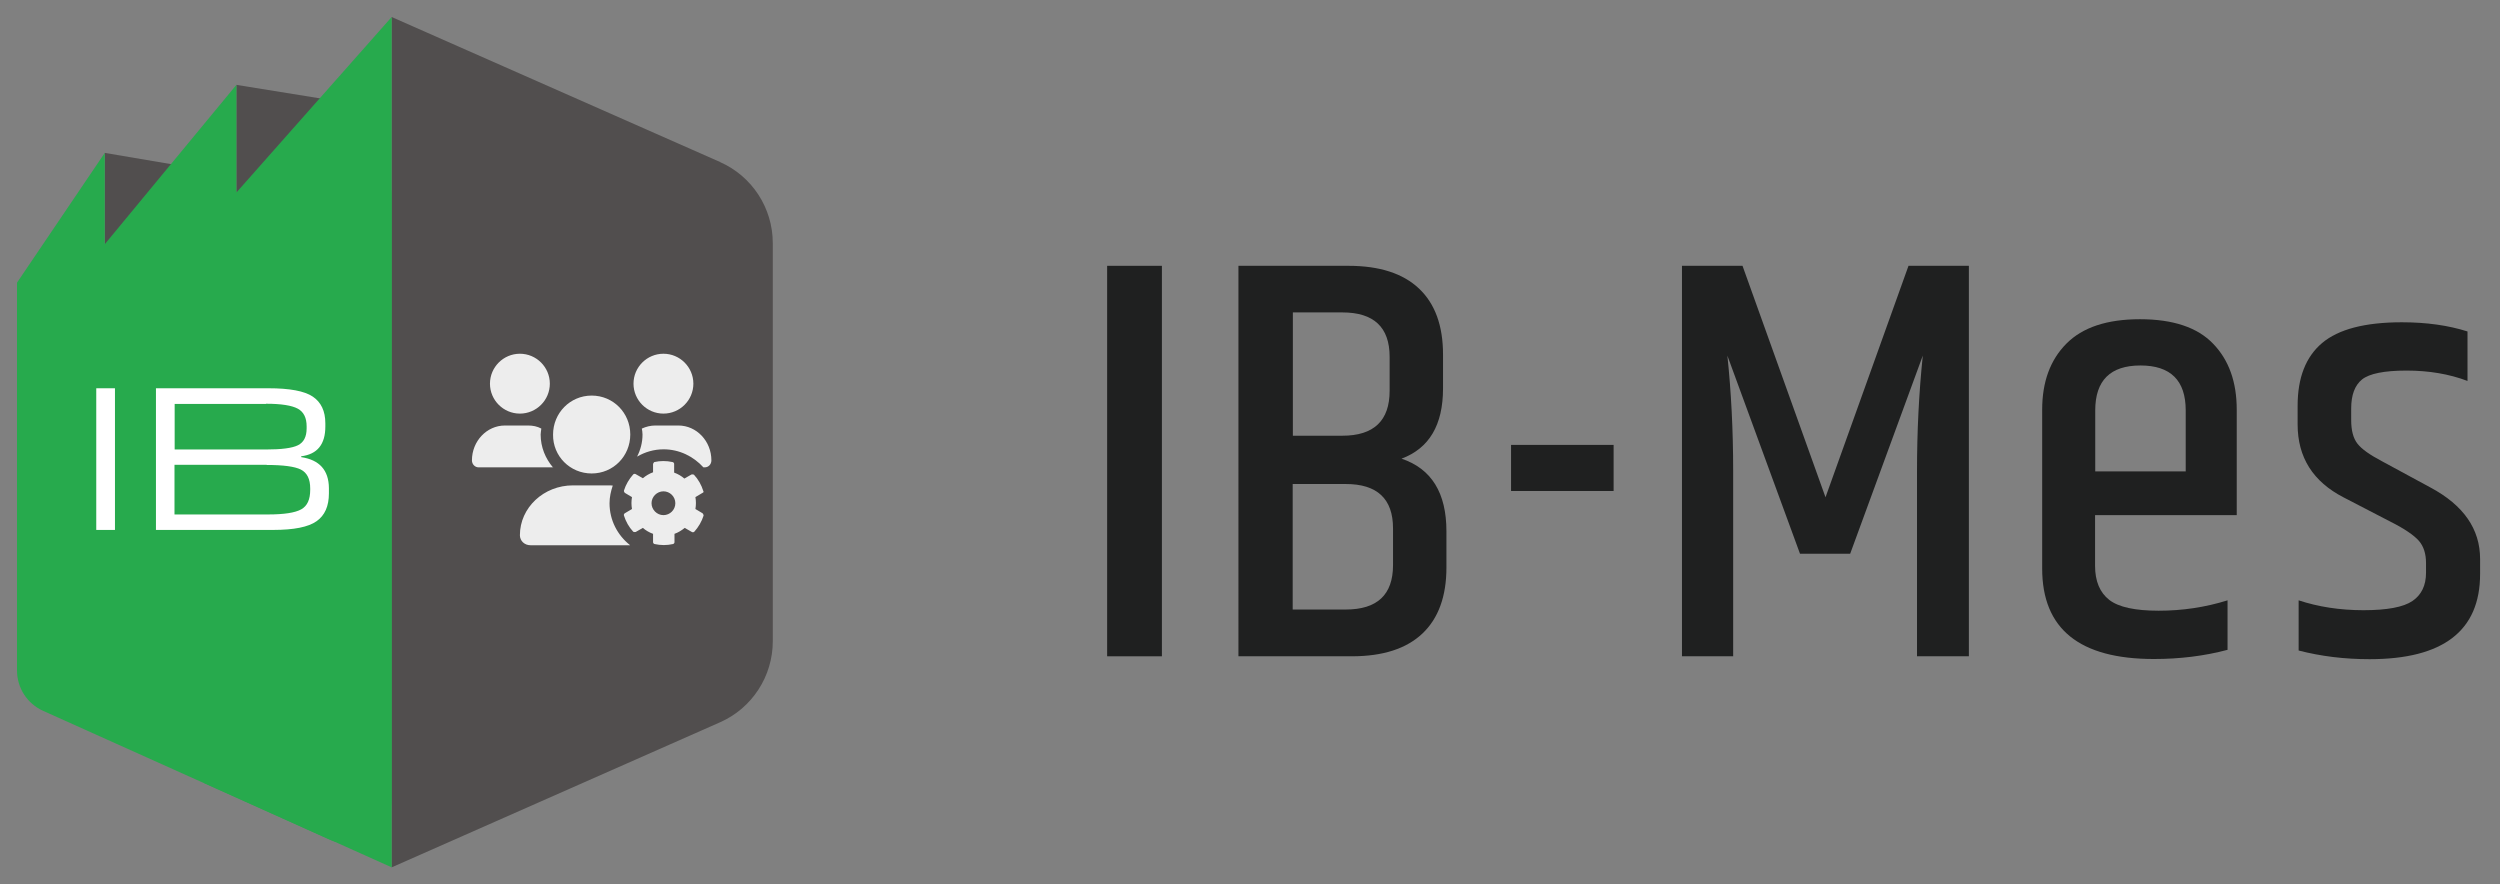 <?xml version="1.0" encoding="UTF-8"?>
<svg id="IBロゴ" xmlns="http://www.w3.org/2000/svg" viewBox="0 0 147 52">
  <rect x="0" y="0" width="147" height="52" fill="#808080" stroke="none"/>
  <defs>
    <style>
      .cls-1 {
        fill: #27aa4d;
      }

      .cls-1, .cls-2, .cls-3, .cls-4, .cls-5 {
        stroke-width: 0px;
      }

      .cls-2 {
        fill: #514e4e;
      }

      .cls-3 {
        fill: #1f2020;
      }

      .cls-4 {
        fill: #ededed;
      }

      .cls-5 {
        fill: #fff;
      }
    </style>
  </defs>
  <polygon class="cls-2" points="6.16 8.99 10.64 9.75 6.16 15.28 6.16 8.99"/>
  <polygon class="cls-2" points="13.9 4.99 20.15 6 13.9 11.98 13.9 4.99"/>
  <path class="cls-1" d="M23.03,11.57v35.41c0,1.89-1.95,3.15-3.67,2.38l-16.82-7.56c-.94-.42-1.54-1.35-1.54-2.38v-21.04c0-1.06.64-2.02,1.63-2.41l16.82-6.81c1.71-.69,3.58.57,3.58,2.41Z"/>
  <path class="cls-2" d="M42.35,9.53L23.03,1v50l19.31-8.53c1.88-.83,3.1-2.7,3.1-4.77V14.3c0-2.07-1.22-3.94-3.1-4.77Z"/>
  <polygon class="cls-1" points="23.03 1 13.9 11.32 13.9 4.99 6.16 14.36 6.16 8.99 1 16.62 1 16.63 1 28.55 12.02 46.05 23.03 51 23.03 1"/>
  <g>
    <path class="cls-5" d="M6.76,22.83v8.33h-1.1v-8.33h1.1Z"/>
    <path class="cls-5" d="M19.34,28.7v.31c0,.75-.24,1.3-.73,1.64-.48.34-1.33.51-2.55.51h-6.89v-8.33h6.61c1.25,0,2.12.16,2.61.49s.74.85.74,1.57v.19c0,1.05-.47,1.63-1.42,1.75v.05c1.08.16,1.62.77,1.63,1.82ZM15.64,23.75h-5.37v2.68h5.37c.91,0,1.54-.08,1.88-.25.34-.17.51-.5.51-.99v-.12c0-.5-.17-.85-.52-1.04-.35-.19-.97-.29-1.87-.29ZM15.68,27.33h-5.42v2.92h5.5c.94,0,1.59-.1,1.95-.3s.53-.58.53-1.15v-.08c0-.55-.18-.92-.55-1.11-.36-.18-1.03-.27-2.01-.27Z"/>
  </g>
  <path class="cls-4" d="M32.53,27.48h-4.39c-.21,0-.39-.18-.39-.41,0-1.13.87-2.05,1.94-2.05h1.36c.28,0,.54.05.78.18-.01.12-.04.23-.04.35,0,.74.28,1.41.73,1.94ZM28.81,22.56c0-.97.79-1.76,1.76-1.76s1.76.79,1.76,1.76-.79,1.76-1.76,1.76-1.76-.79-1.76-1.76ZM37.04,32.06h-5.85c-.35,0-.62-.26-.62-.59,0-1.62,1.4-2.93,3.12-2.93h2.19c.05,0,.1.01.15.01-.11.33-.19.68-.19,1.04,0,1,.47,1.88,1.2,2.46ZM32.52,25.55c0-1.26,1-2.29,2.27-2.29s2.27,1.02,2.27,2.29-1,2.29-2.27,2.29-2.29-1.02-2.27-2.29ZM41.31,28.98l-.42.25c.04.23.04.47,0,.7l.42.25s.07.08.06.14c-.11.35-.3.67-.54.94-.04.04-.1.05-.15.02l-.42-.24c-.18.15-.38.27-.6.35v.49c0,.05-.04.1-.09.11-.35.08-.72.08-1.08,0-.05-.01-.09-.06-.09-.11v-.49c-.22-.08-.43-.2-.6-.35l-.42.24s-.11.02-.15-.02c-.25-.27-.43-.59-.54-.94-.02-.05,0-.11.05-.14l.42-.25c-.04-.23-.04-.47,0-.7l-.42-.25s-.07-.08-.05-.14c.11-.35.3-.67.54-.94.04-.04.1-.05.15-.02l.42.24c.18-.15.38-.27.6-.35v-.49s.04-.09.07-.11c.35-.08.72-.08,1.08,0,.05.01.09.06.09.11v.51c.22.08.43.2.6.35l.42-.24s.11-.02.15.02c.25.27.43.59.54.94.04.05.01.11-.04.12ZM37.25,22.56c0-.97.79-1.76,1.76-1.76s1.76.79,1.76,1.76-.79,1.76-1.76,1.76-1.76-.79-1.76-1.76ZM41.83,27.07c0,.23-.17.41-.39.41h-.08c-.58-.64-1.41-1.06-2.34-1.06-.57,0-1.1.16-1.56.43.2-.39.32-.83.32-1.3,0-.12-.02-.23-.04-.35.24-.11.51-.18.79-.18h1.36c1.07,0,1.94.92,1.94,2.05ZM39.71,29.59c0-.39-.32-.7-.7-.7s-.7.32-.7.7.32.7.7.7.7-.31.7-.7Z"/>
  <g>
    <path class="cls-3" d="M65.1,15.63h3.22v22.96h-3.22V15.63Z"/>
    <path class="cls-3" d="M84.85,20.84v2c0,2.15-.81,3.52-2.44,4.13,1.76.59,2.64,2.01,2.64,4.27v2.13c0,1.69-.47,2.99-1.41,3.88-.94.89-2.32,1.34-4.15,1.34h-6.67V15.63h6.47c1.83,0,3.21.45,4.15,1.34.94.89,1.41,2.18,1.41,3.88ZM78.93,18.37h-2.91v7.25h2.91c1.85,0,2.78-.88,2.78-2.64v-2c0-1.74-.93-2.61-2.78-2.61ZM81.91,33.24v-2.17c0-1.74-.93-2.61-2.78-2.61h-3.12v7.38h3.12c1.85,0,2.78-.87,2.78-2.61Z"/>
    <path class="cls-3" d="M88.85,26.16h6.03v2.71h-6.03v-2.71Z"/>
    <path class="cls-3" d="M115.77,15.63v22.96h-3.05v-10.87c0-2.33.11-4.59.34-6.81l-4.27,11.65h-2.95l-4.27-11.65c.22,2.1.34,4.36.34,6.77v10.91h-3.01V15.63h3.56l4.88,13.61,4.88-13.61h3.56Z"/>
    <path class="cls-3" d="M120.08,33.44v-9.35c0-1.63.47-2.92,1.42-3.88.95-.96,2.39-1.44,4.33-1.44s3.38.48,4.3,1.44c.93.96,1.39,2.25,1.39,3.88v6.2h-8.33v2.98c0,.9.28,1.57.83,2,.55.43,1.52.64,2.91.64s2.74-.2,4.05-.61v2.91c-1.35.36-2.8.54-4.33.54-4.38,0-6.57-1.77-6.57-5.32ZM123.2,27.72h5.32v-3.59c0-1.76-.89-2.64-2.66-2.64s-2.66.88-2.66,2.64v3.59Z"/>
    <path class="cls-3" d="M135.1,23.86c0-1.65.48-2.88,1.44-3.69.96-.81,2.52-1.22,4.69-1.22,1.44,0,2.73.18,3.86.54v2.91c-1.08-.41-2.28-.61-3.59-.61s-2.18.18-2.61.52c-.43.35-.64.92-.64,1.71v.68c0,.61.12,1.07.37,1.39.25.32.72.65,1.42,1.02l2.88,1.56c1.94,1.04,2.91,2.44,2.91,4.2v.88c0,3.34-2.17,5.01-6.5,5.01-1.47,0-2.86-.17-4.17-.51v-2.95c1.15.38,2.42.58,3.81.58s2.35-.18,2.88-.54.8-.91.8-1.66v-.58c0-.54-.14-.98-.42-1.3s-.84-.71-1.68-1.13l-2.74-1.42c-1.81-.93-2.71-2.36-2.71-4.3v-1.08Z"/>
  </g>
</svg>